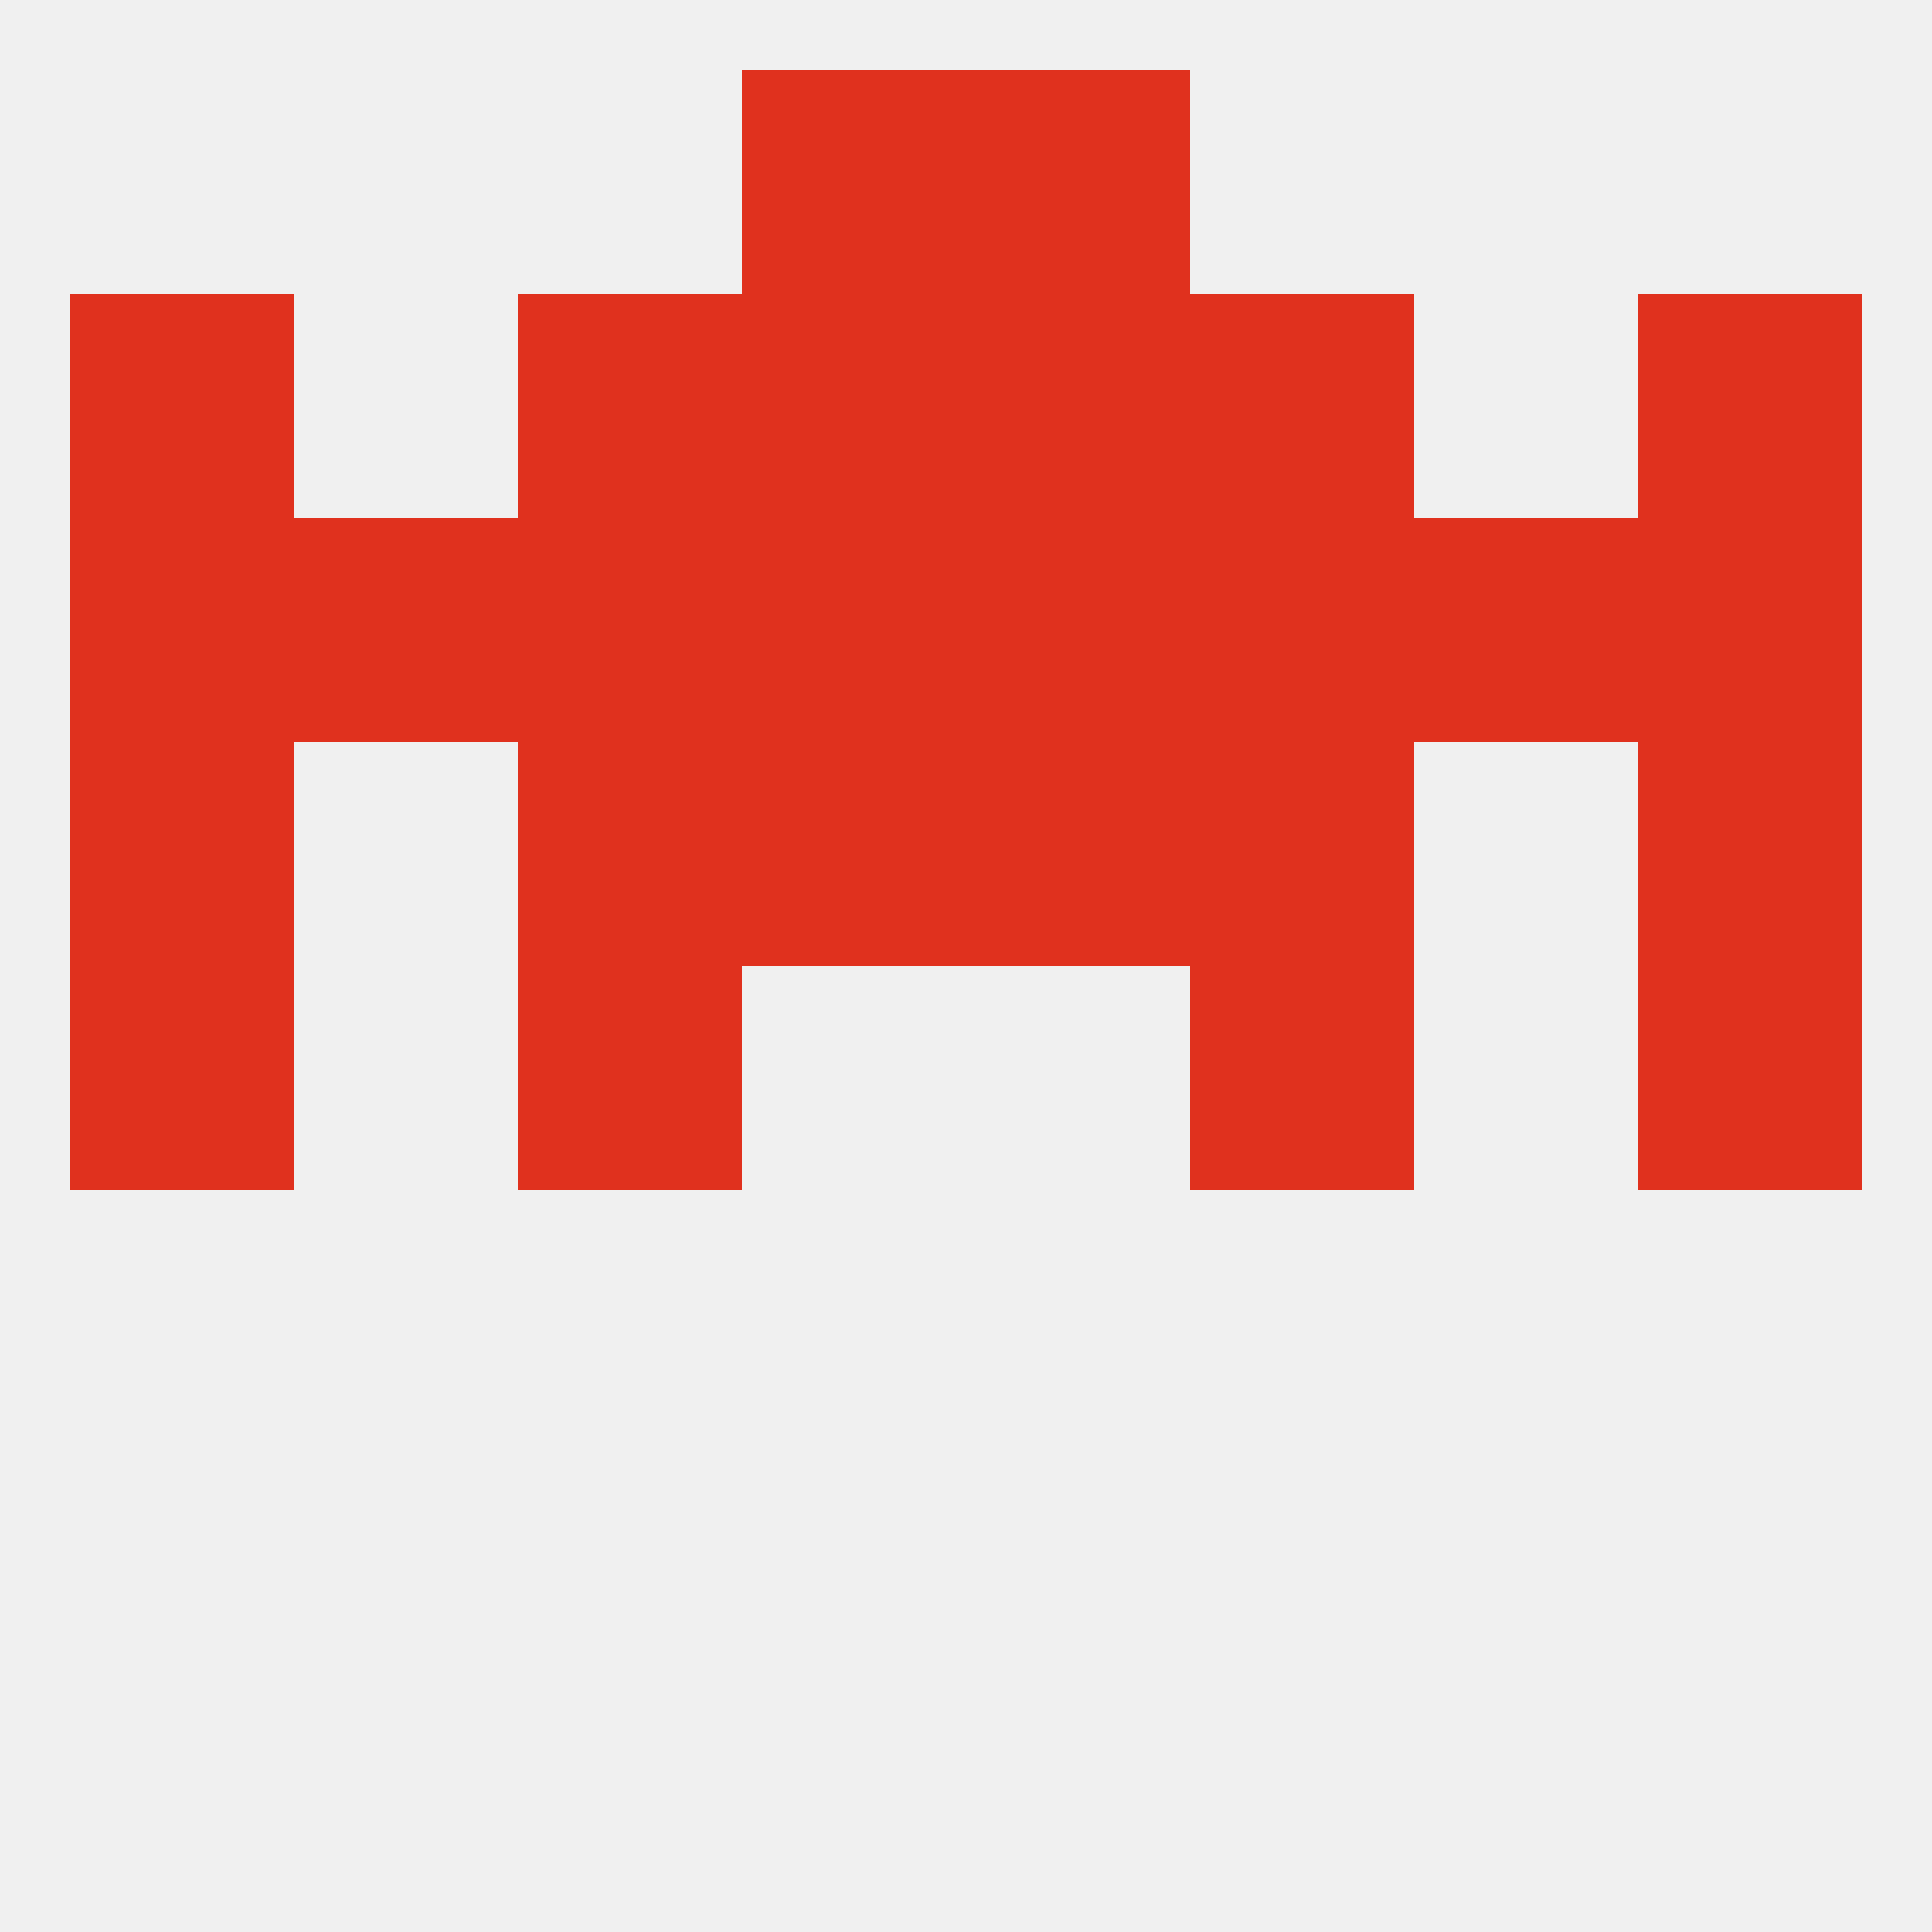 
<!--   <?xml version="1.0"?> -->
<svg version="1.1" baseprofile="full" xmlns="http://www.w3.org/2000/svg" xmlns:xlink="http://www.w3.org/1999/xlink" xmlns:ev="http://www.w3.org/2001/xml-events" width="250" height="250" viewBox="0 0 250 250" >
	<rect width="100%" height="100%" fill="rgba(240,240,240,255)"/>

	<rect x="96" y="9" width="29" height="29" fill="rgba(224,49,30,255)"/>
	<rect x="125" y="9" width="29" height="29" fill="rgba(224,49,30,255)"/>
	<rect x="67" y="125" width="29" height="29" fill="rgba(224,49,30,255)"/>
	<rect x="154" y="125" width="29" height="29" fill="rgba(224,49,30,255)"/>
	<rect x="9" y="125" width="29" height="29" fill="rgba(224,49,30,255)"/>
	<rect x="212" y="125" width="29" height="29" fill="rgba(224,49,30,255)"/>
	<rect x="9" y="96" width="29" height="29" fill="rgba(224,49,30,255)"/>
	<rect x="212" y="96" width="29" height="29" fill="rgba(224,49,30,255)"/>
	<rect x="96" y="96" width="29" height="29" fill="rgba(224,49,30,255)"/>
	<rect x="125" y="96" width="29" height="29" fill="rgba(224,49,30,255)"/>
	<rect x="67" y="96" width="29" height="29" fill="rgba(224,49,30,255)"/>
	<rect x="154" y="96" width="29" height="29" fill="rgba(224,49,30,255)"/>
	<rect x="154" y="67" width="29" height="29" fill="rgba(224,49,30,255)"/>
	<rect x="96" y="67" width="29" height="29" fill="rgba(224,49,30,255)"/>
	<rect x="125" y="67" width="29" height="29" fill="rgba(224,49,30,255)"/>
	<rect x="38" y="67" width="29" height="29" fill="rgba(224,49,30,255)"/>
	<rect x="9" y="67" width="29" height="29" fill="rgba(224,49,30,255)"/>
	<rect x="67" y="67" width="29" height="29" fill="rgba(224,49,30,255)"/>
	<rect x="183" y="67" width="29" height="29" fill="rgba(224,49,30,255)"/>
	<rect x="212" y="67" width="29" height="29" fill="rgba(224,49,30,255)"/>
	<rect x="125" y="38" width="29" height="29" fill="rgba(224,49,30,255)"/>
	<rect x="9" y="38" width="29" height="29" fill="rgba(224,49,30,255)"/>
	<rect x="212" y="38" width="29" height="29" fill="rgba(224,49,30,255)"/>
	<rect x="67" y="38" width="29" height="29" fill="rgba(224,49,30,255)"/>
	<rect x="154" y="38" width="29" height="29" fill="rgba(224,49,30,255)"/>
	<rect x="96" y="38" width="29" height="29" fill="rgba(224,49,30,255)"/>
</svg>